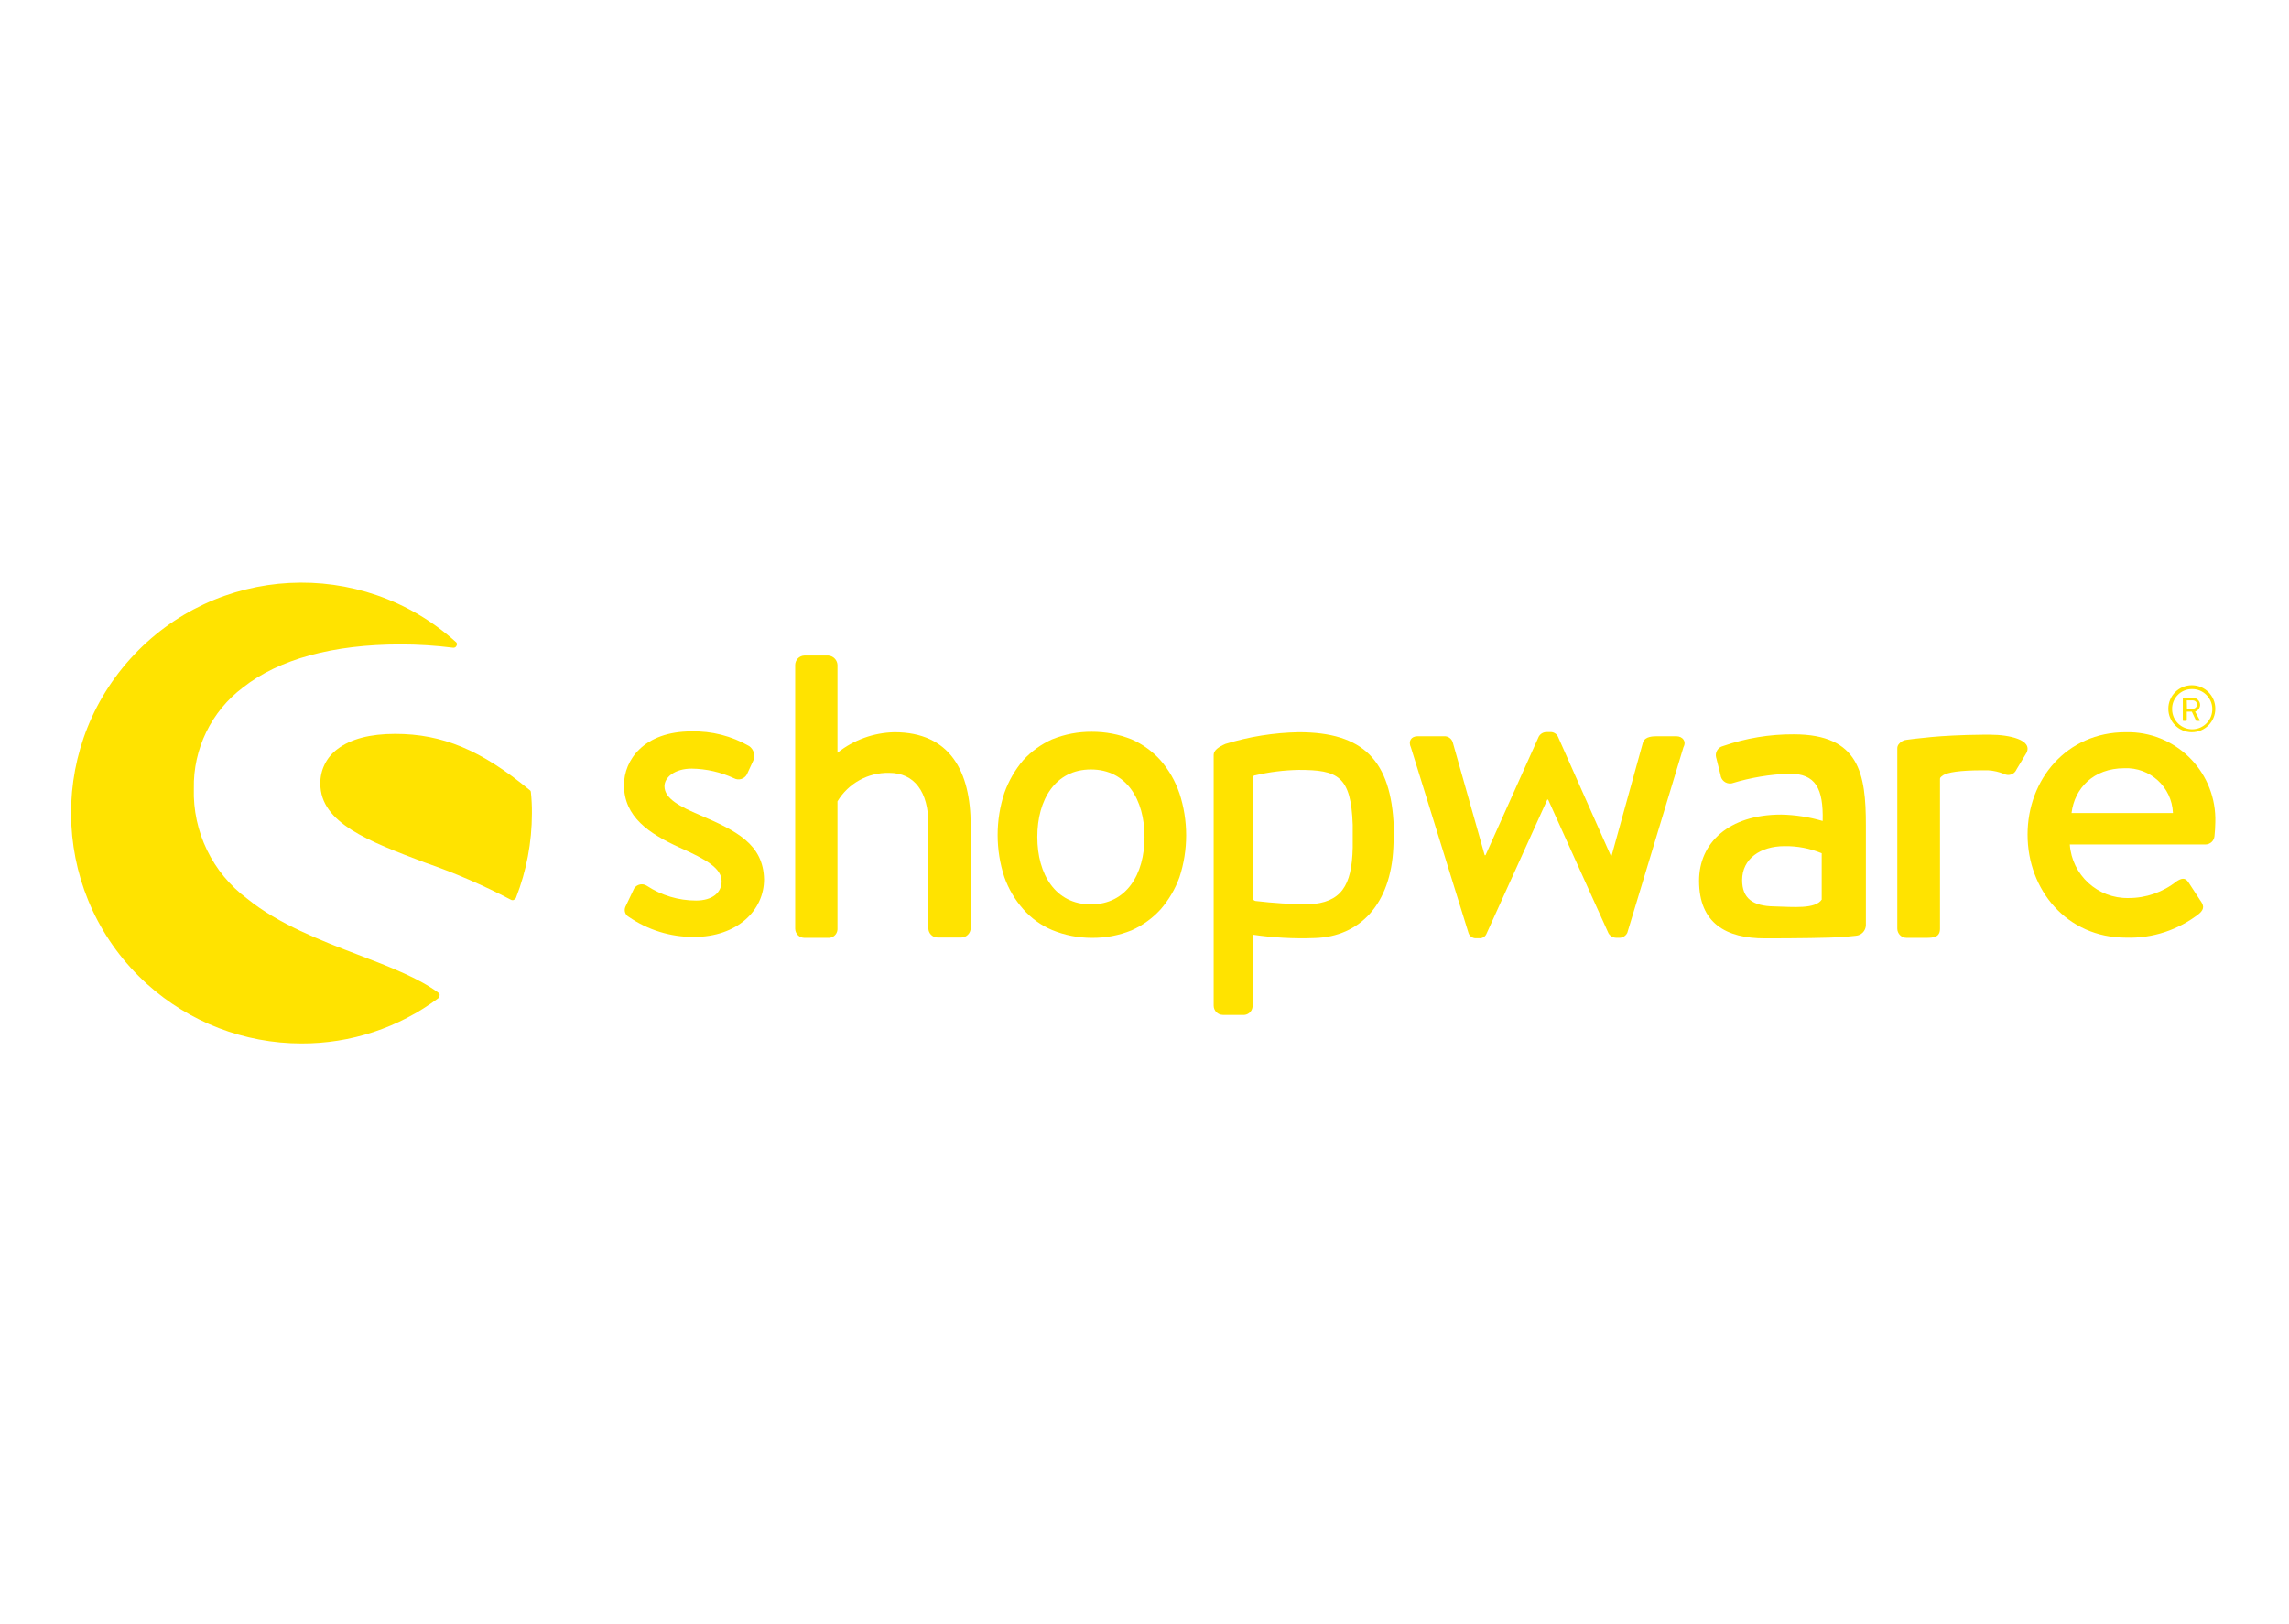 <svg xmlns="http://www.w3.org/2000/svg" xmlns:xlink="http://www.w3.org/1999/xlink" xmlns:xodm="http://www.corel.com/coreldraw/odm/2003" xml:space="preserve" width="148mm" height="105mm" style="shape-rendering:geometricPrecision; text-rendering:geometricPrecision; image-rendering:optimizeQuality; fill-rule:evenodd; clip-rule:evenodd" viewBox="0 0 14800 10500"> <defs> <style type="text/css"> .fil0 {fill:#FFE300;fill-rule:nonzero} </style> </defs> <g id="Ebene_x0020_1">  <g id="_2700751212672"> <g id="shopware"> <g> <g id="_Groupe__8_"> <path id="_Trac&#xE9;__8_" class="fil0" d="M4526.35 5271.45c-127.08,-54.22 -230.1,-105.96 -230.1,-187.07 0,-56.71 64.96,-113.83 176.29,-113.83 94.57,1.34 187.8,22.66 273.56,62.53 29.65,15.71 66.43,4.87 82.79,-24.44l41.37 -89.38c14.89,-33.98 3.62,-73.71 -26.9,-94.8 -113.13,-65.12 -241.97,-97.92 -372.49,-94.76 -308.75,0 -436.22,186.62 -436.22,346.82 0,206.9 162.65,314.1 357.59,403.55 176.3,78.17 273.58,135.3 273.58,219.32 0,72.86 -59.61,124.15 -165.55,124.15 -112.64,-0.08 -222.82,-33.04 -317.04,-94.76 -27.27,-18.42 -64.32,-11.2 -82.72,16.08 -0.01,0.03 -0.03,0.05 -0.06,0.05l-56.68 119.21c-10.64,23.96 -1.32,52.07 21.52,64.97 123.46,84.9 269.83,130.21 419.65,129.96 284.35,0 455.28,-173.43 455.28,-372.52 -4.55,-228.42 -180.87,-314.91 -413.87,-415.08z"></path> </g> <g id="_Groupe_2_8_"> <path id="_Trac&#xE9;_2_8_" class="fil0" d="M2838.16 6422.43c-129.97,-97.66 -319.51,-170.52 -522.73,-248.29 -241.29,-92.32 -514.86,-197.87 -717.65,-362.99 -224.1,-167.04 -352.63,-432.93 -344.34,-712.29 -5.09,-255.82 112.82,-498.51 317.02,-652.66 233.01,-184.18 585.23,-278.96 1018.54,-278.96 114.03,-0.07 227.92,7.12 341.04,21.51 9.61,1.13 18.71,-4.54 21.93,-13.65 5.2,-8.23 2.78,-19.13 -5.39,-24.42 -611.44,-550.68 -1553.53,-501.43 -2104.22,110 -550.7,611.43 -501.44,1553.53 110,2104.2 273.23,246.09 627.82,382.48 995.56,382.86 319.14,1.51 630.09,-101.06 885.68,-292.21 4.74,-4.26 7.69,-10.16 8.28,-16.54 2.47,-5.81 0.01,-11.17 -3.72,-16.56z"></path> <path id="_Trac&#xE9;_3_8_" class="fil0" d="M3432.48 5122.47c-0.07,-5.71 -3.24,-10.95 -8.28,-13.65 -311.66,-257.44 -563.28,-362.98 -869.14,-362.98 -162.23,0 -286.8,32.68 -372.47,97.66 -71.39,52.4 -112.9,136.2 -111.34,224.75 0,254.53 314.56,372.48 674.61,509.08 191.75,66.31 378.24,146.97 557.91,241.26 3.23,1.95 7.01,2.81 10.77,2.49 2.98,0.35 5.98,-0.54 8.27,-2.49 6.31,-2.33 11.31,-7.32 13.67,-13.65 67.68,-173.45 102.48,-358.03 102.62,-544.24 0.49,-46.17 -1.72,-92.34 -6.62,-138.23z"></path> </g> <path id="_Trac&#xE9;_transparent__8_" class="fil0" d="M11999.25 6051.2c35.78,-2.53 63.83,-31.64 65.01,-67.49l0 -647.27c0,-331.11 -41.39,-587.7 -466.03,-587.7 -155.65,-1.01 -310.32,24.62 -457.33,75.73 -32.53,7.55 -52.75,39.98 -45.23,72.53 0.53,2.05 1.08,4.09 1.76,6.1l26.9 108.03c3.4,33.9 33.63,58.62 67.51,55.25 2.21,-0.25 4.41,-0.59 6.61,-1.04 120.88,-36.96 246.11,-57.84 372.48,-62.07 168.04,0 219.33,94.76 213.98,305.86 -87.2,-25.7 -177.38,-39.58 -268.21,-41.42 -341.02,0 -530.99,184.18 -530.99,427.96 0,276.47 176.29,372.49 425.43,372.49 203.22,0 413.91,-2.9 501.23,-8.26l86.88 -8.7zm-219.32 -235.51c-41.4,64.98 -184.17,48.85 -308.75,45.95 -138.21,-2.5 -206.95,-51.35 -206.95,-170.52 0,-138.23 118.79,-219.32 273.57,-219.32 82.64,-1.36 164.57,14.27 240.89,45.93l0 297.97 1.24 0 0 -0.01z"></path> <path id="_Trac&#xE9;_transparent_2_8_" class="fil0" d="M14171.69 4735.07c83.9,0 151.88,-67.98 151.88,-151.89 0,-83.9 -67.98,-151.89 -151.88,-151.89 -83.87,0 -151.89,67.99 -151.89,151.89 -0.23,83.68 67.41,151.66 151.05,151.89 0.3,0 0.59,0 0.84,0zm0 -278.95c71.78,-1.35 131.04,55.7 132.44,127.44 1.37,71.77 -55.69,131.06 -127.47,132.43 -71.75,1.36 -131.03,-55.67 -132.41,-127.45 -0.02,-0.83 -0.02,-1.65 -0.02,-2.45 -1.35,-70.41 54.57,-128.57 124.95,-129.94 0.83,-0.01 1.67,-0.03 2.51,-0.03l0 0z"></path> <path id="_Trac&#xE9;_transparent_3_8_" class="fil0" d="M14119.94 4661.81l13.67 0c2.88,-0.19 5.2,-2.5 5.4,-5.37l0 -54.23 32.68 0 26.91 57.12c0,2.47 2.9,2.47 5.38,2.47l15.74 0c2.88,0 5.39,-2.47 2.88,-5.37l-29.79 -54.23c17.95,-6.26 30.6,-22.45 32.3,-41.38 0.93,-25.59 -19.08,-47.07 -44.7,-48.01 -0.69,0 -1.41,0 -2.08,0l-59.58 0.01c-2.9,0.19 -5.22,2.49 -5.42,5.37l0 143.61c4.12,-2.46 4.12,0.01 6.61,0.01zm19.07 -132.43l39.32 0c14.86,0 26.89,12.05 26.89,26.89 0,14.85 -12.03,26.91 -26.89,26.91l0 0 -38.09 0 -1.23 -53.8z"></path> <path id="_Trac&#xE9;_4_8_" class="fil0" d="M5783.28 4735.07c-134.01,2.78 -263.38,49.47 -368.33,132.86l0 -569.07c-2.21,-31.95 -27.64,-57.42 -59.6,-59.61l-154.38 0c-32.46,1.07 -58.52,27.14 -59.58,59.61l0 1706.37c0.21,32.82 26.76,59.38 59.58,59.63l151.49 0c31.65,2.74 59.54,-20.65 62.33,-52.31 0.2,-2.42 0.27,-4.88 0.17,-7.32l0 -823.16c70.2,-116.5 197.19,-186.72 333.15,-184.18 165.56,0 254.54,124.16 254.54,331.08l0 674.22c0.24,32.82 26.76,59.36 59.61,59.59l154.35 0c32.47,-1.06 58.56,-27.15 59.6,-59.6l0 -666.74c-0.01,-346.83 -132.86,-601.37 -492.93,-601.37z"></path> <path id="_Trac&#xE9;_transparent_4_8_" class="fil0" d="M9011.93 5350.09c-16.57,-433.77 -197.84,-615.02 -615.03,-615.02 -160.7,3.01 -320.23,28.5 -473.87,75.74 -43.48,19.04 -75.75,41.37 -75.75,70.35l0 1622.4c0.24,32.83 26.77,59.35 59.61,59.58l127.05 0c32.03,3.69 60.95,-19.27 64.62,-51.32 0.31,-2.73 0.43,-5.53 0.33,-8.26l0 -459.41c132.72,19.73 267.01,27.05 401.07,21.92 295.11,-8.24 492.92,-222.23 509.06,-585.19 2.9,-54.05 2.9,-108.22 0,-162.26l0 29.82 2.91 1.65zm-265.69 132.44c-5.4,248.31 -75.75,354.68 -284.34,365.88 -114.98,-1.09 -229.78,-8.42 -343.92,-21.96 -10.79,-2.48 -16.17,-7.86 -16.17,-16.17l0 -782.61c-0.46,-7.05 4.87,-13.16 11.95,-13.65 0.58,-0.03 1.16,-0.03 1.7,0 92.34,-21.66 186.63,-33.44 281.45,-35.2 252.07,0 338.55,38.1 349.34,354.71l0 149 -0.01 0z"></path> <path id="_Trac&#xE9;_5_8_" class="fil0" d="M10837.54 4761.12l-116.72 0c-32.3,0 -82.79,0 -97.26,38.09l-203.22 734.21 -5.37 0 -341.45 -769.37c-9.82,-20.57 -31.6,-32.55 -54.23,-29.82l-19.04 0c-21.31,-0.42 -41.09,11.06 -51.32,29.82l-343.92 766.48 -5.36 0 -206.94 -731.32c-7.95,-24.19 -31.31,-39.9 -56.73,-38.09l-169.66 0c-43.48,0 -62.49,32.71 -43.48,73.28l372.49 1200.22c7.63,21.35 28.76,34.81 51.33,32.72l16.14 0c21.13,2.18 41.11,-10.02 48.85,-29.82l392.73 -866.63 5.39 0 389.9 863.73c11.02,19.36 31.96,30.83 54.23,29.82l10.75 0c23.91,2.23 46.68,-10.64 57.1,-32.3l362.98 -1200.22c20.26,-37.24 -4.17,-70.8 -47.19,-70.8z"></path> <path id="_Trac&#xE9;_6_8_" class="fil0" d="M12868.83 4751.2l-51.75 0c-64.99,0 -129.94,2.89 -189.57,5.38l0 0c-113.79,5.4 -181.27,13.68 -230.1,19.02 0,0 -29.79,2.9 -67.86,8.27 -20.11,1.45 -38.7,11.21 -51.33,26.92 -7.38,8.1 -11.27,18.84 -10.77,29.81l0 1164.61c0.23,32.82 26.77,59.38 59.61,59.63l127.06 0c51.75,0 89.38,-5.39 89.38,-59.63l0 -788.8 0 0 0 -180.86c0,-7.89 11.17,-16.16 19.04,-21.54 29.81,-19.04 105.56,-32.69 257.44,-32.69l33.96 0.01c36.29,2.16 71.95,10.42 105.52,24.4 28.5,14.02 63,2.29 77.01,-26.21 0.59,-1.17 1.12,-2.37 1.61,-3.57l64.98 -108.03c40.59,-84.03 -112.57,-116.72 -234.23,-116.72z"></path> <path id="_Trac&#xE9;_transparent_5_8_" class="fil0" d="M13743.74 4735.07c-382,0 -634.06,305.86 -634.06,662.21 0,356.34 252.07,666.32 636.56,666.32 171.23,5.52 338.87,-49.61 473.47,-155.62 37.66,-32.69 26.91,-57.1 5.39,-86.91l-75.77 -116.31c-21.92,-32.68 -46.36,-24.41 -76.14,-5.37 -88.4,70.38 -198.2,108.47 -311.21,108.02 -198.5,4.01 -365.27,-148.34 -379.12,-346.4l878.23 0c30.12,-0.78 54.79,-24.18 57.11,-54.22 2.47,-21.51 5.37,-65.01 5.37,-89.39 9.27,-312.35 -236.42,-573.01 -548.73,-582.24 -10.39,-0.34 -20.76,-0.37 -31.1,-0.09zm-349.72 522.71c19.05,-159.75 141.15,-289.71 341.43,-289.71 166.26,-7.19 306.88,121.74 314.07,287.97 0.04,0.6 0.06,1.17 0.08,1.74l-655.58 0z"></path> <path id="_Trac&#xE9;_transparent_6_8_" class="fil0" d="M7625.06 5127.85c-26.54,-77.72 -67.86,-149.54 -121.7,-211.52 -51.98,-57.93 -115.78,-104.08 -187.11,-135.33 -81.59,-32.55 -168.72,-49.15 -256.57,-48.82 -88.05,-0.72 -175.38,15.88 -257.02,48.82 -70.93,31.91 -134.61,77.96 -187.08,135.33 -52.97,62.61 -94.21,134.27 -121.68,211.52 -57.92,176.77 -57.92,367.43 0,544.24 26.94,76.12 68.24,146.39 121.68,206.94 51.29,58.69 115.27,104.96 187.08,135.34 81.53,33.47 168.85,50.63 257.02,50.5 88.19,0.91 175.68,-15.69 257.43,-48.86 70.94,-31.82 134.63,-77.9 187.06,-135.34 52.86,-60.99 94.07,-131.12 121.68,-206.94 57.94,-176.76 57.94,-367.45 0,-544.23l-0.79 -1.65zm-571.62 720.56c-230.1,0 -346.38,-195.36 -346.38,-436.24 0,-240.85 116.28,-436.21 346.38,-436.21 230.16,0 346.81,195.36 346.81,436.21 0,240.88 -116.26,436.24 -346.81,436.24l0 0z"></path> </g> </g> </g> </g> </svg>